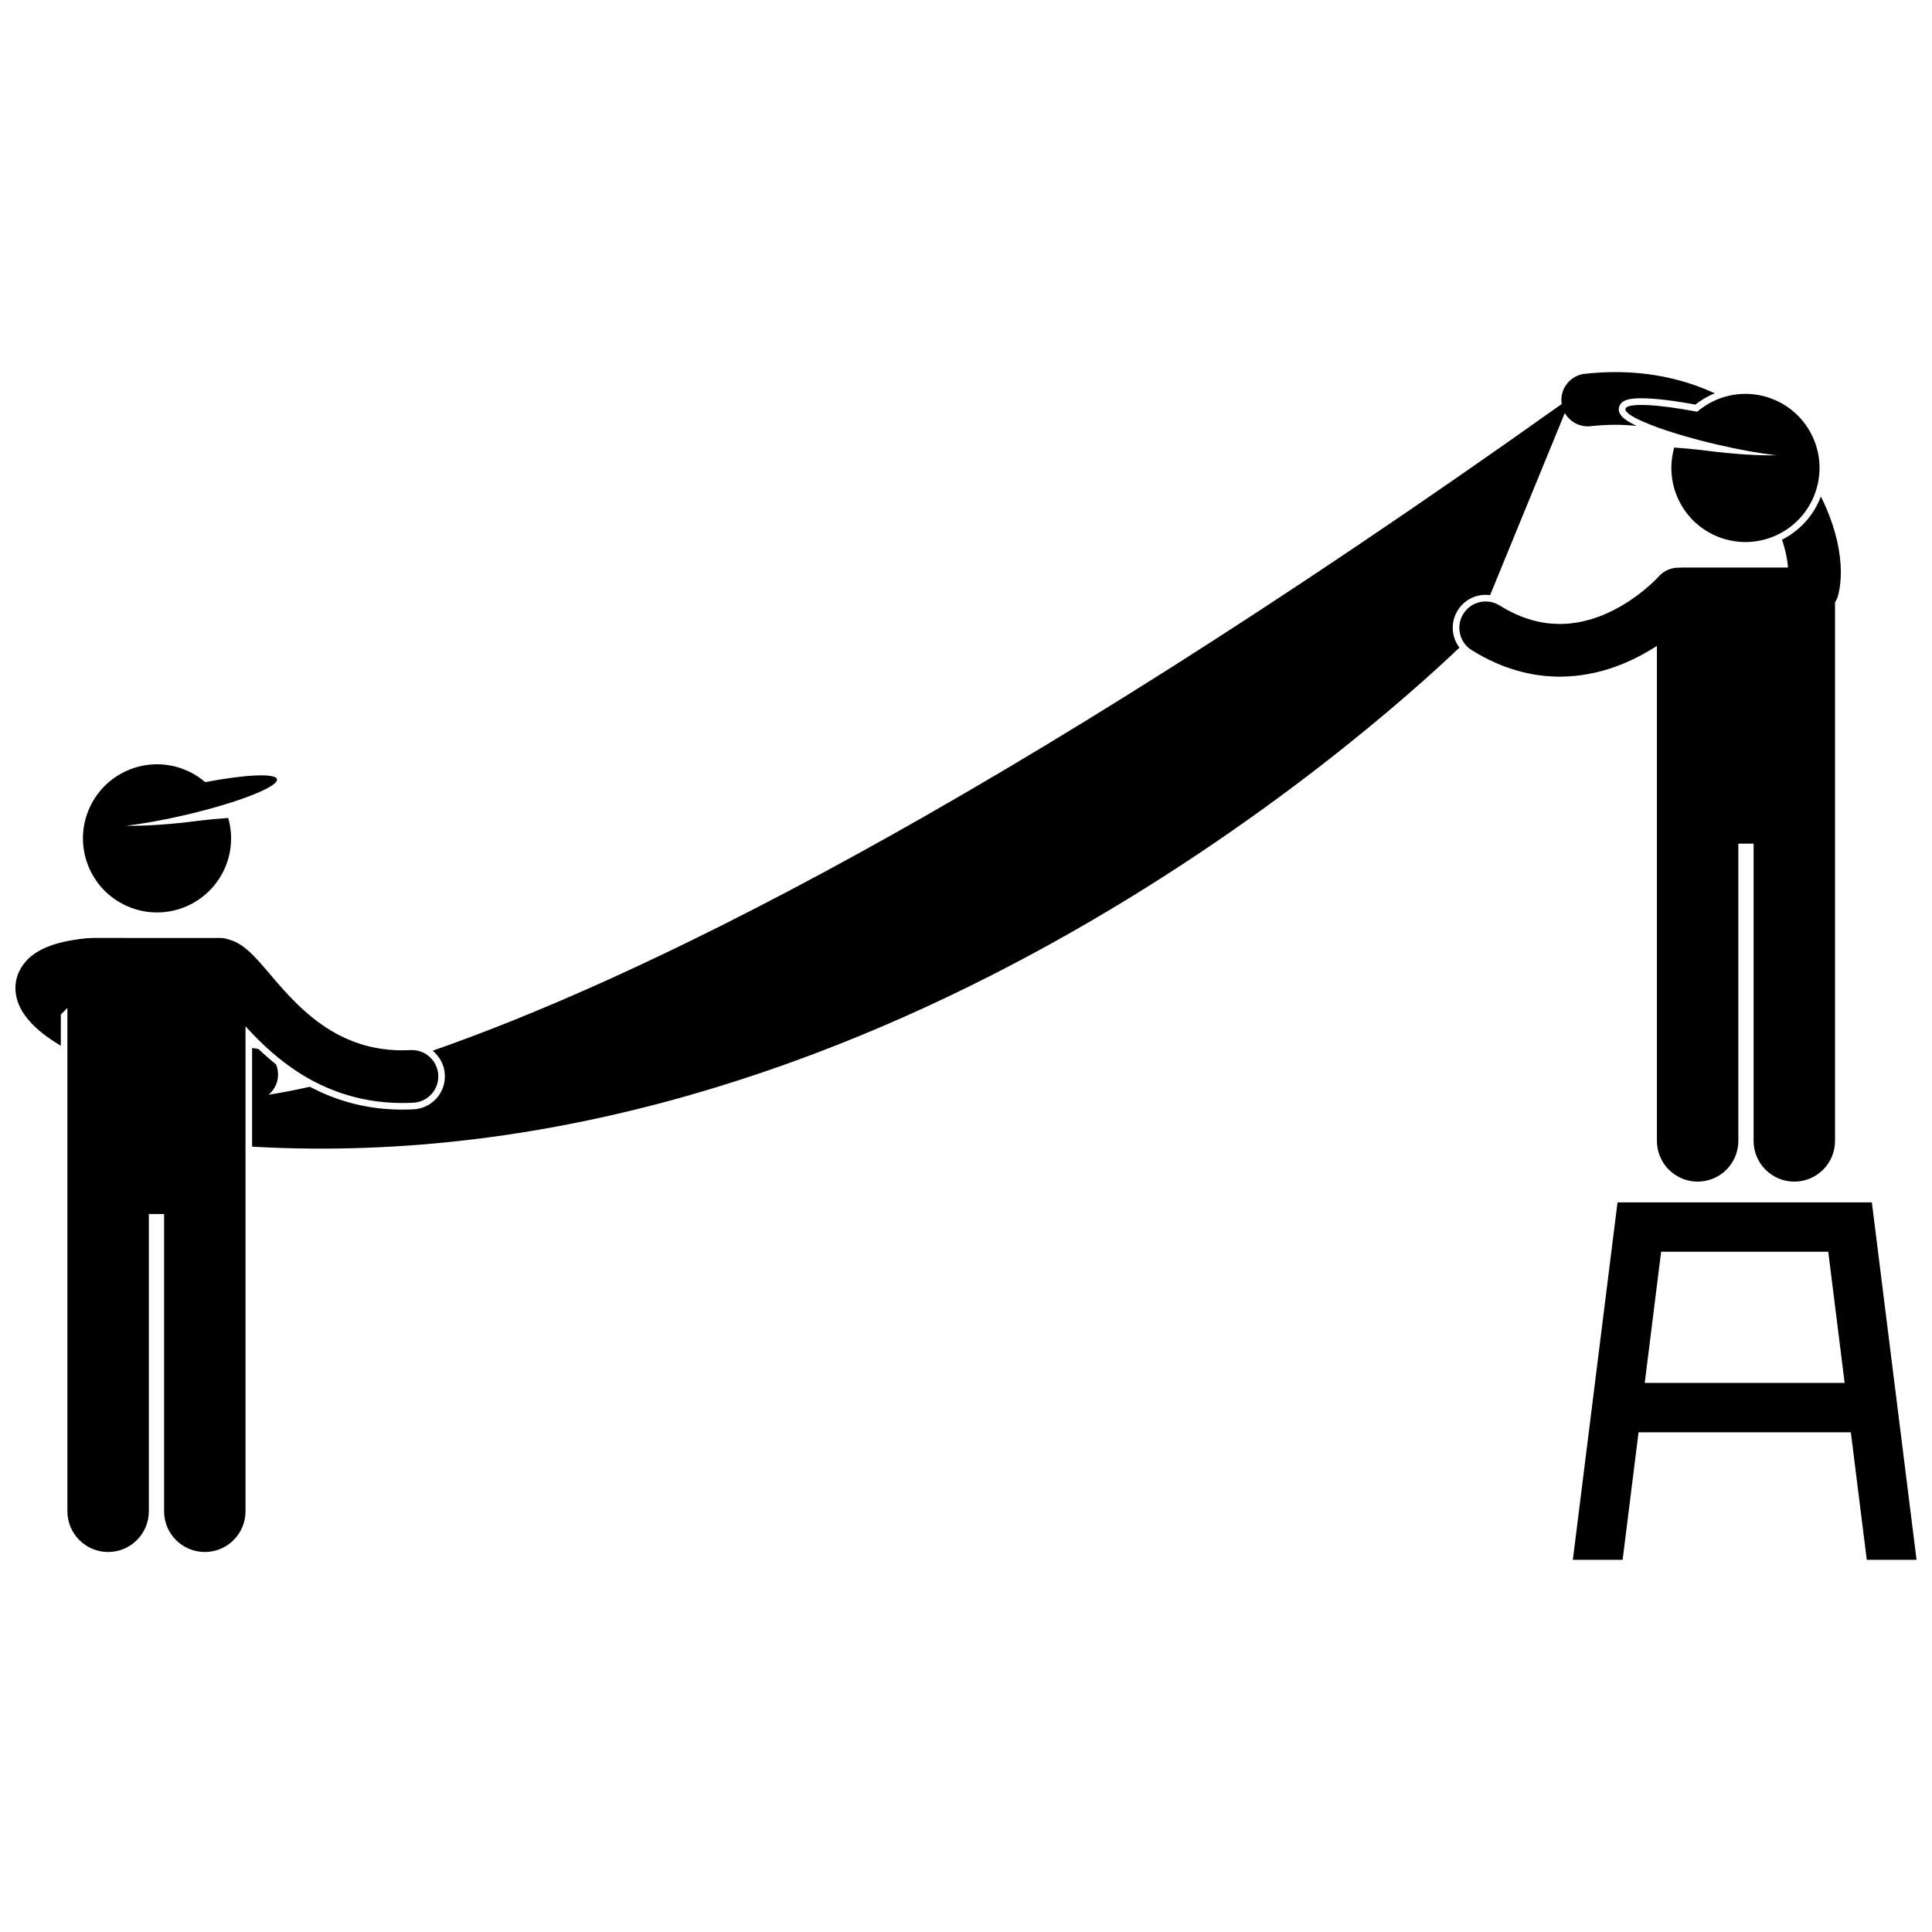 <?xml version="1.0" encoding="UTF-8"?>
<!-- Uploaded to: SVG Find, www.svgrepo.com, Generator: SVG Find Mixer Tools -->
<svg width="800px" height="800px" version="1.1" viewBox="144 144 512 512" xmlns="http://www.w3.org/2000/svg">
 <defs>
  <clipPath id="b">
   <path d="m148.09 392h112.91v164h-112.91z"/>
  </clipPath>
  <clipPath id="a">
   <path d="m560 462h91.902v96h-91.902z"/>
  </clipPath>
 </defs>
 <path d="m261.89 428.84c0.238 4.801-3.481 8.902-8.285 9.141-1.012 0.051-2 0.074-2.945 0.074h-0.109c-8.699 0-16.891-2.035-24.426-6.051-4.293 0.969-7.934 1.645-10.953 2.113 1.344-1.117 2.273-2.731 2.477-4.602 0.133-1.219-0.059-2.394-0.5-3.449-1.551-1.238-3.082-2.574-4.625-4.039-0.344-0.09-0.695-0.168-1.059-0.207-0.223-0.023-0.438-0.055-0.656-0.078v26.137c162.93 9.305 295.49-108.95 319.95-132.25-0.734-0.969-1.266-2.082-1.547-3.301-0.523-2.269-0.133-4.609 1.105-6.59 1.605-2.566 4.371-4.102 7.402-4.102 0.395 0 0.785 0.031 1.172 0.082l19.801-48.27c1.332 2.352 3.977 3.809 6.832 3.496 2.281-0.25 4.469-0.367 6.574-0.367 1.949 0.004 3.824 0.105 5.633 0.297-3.727-1.758-5.07-3.234-4.668-4.953 0.492-2.094 3.238-2.375 5.863-2.375 3.481 0 8.582 0.609 14.367 1.68 1.336-1.059 2.82-1.973 4.445-2.707 0.23-0.105 0.473-0.184 0.707-0.277-7.562-3.5-16.398-5.641-26.348-5.629-2.621 0-5.32 0.148-8.094 0.449-3.832 0.418-6.602 3.863-6.18 7.699 0.012 0.105 0.031 0.207 0.051 0.309-152.58 108.48-246.69 153.08-299.23 171.38 1.879 1.523 3.121 3.797 3.246 6.387z"/>
 <path d="m616.25 287.03c0.93 2.734 1.445 5.285 1.586 7.371h-27.992c-0.25 0-0.492 0.016-0.734 0.043-2.039-0.094-4.102 0.703-5.555 2.352l-0.016 0.016c-0.254 0.285-3.258 3.523-7.93 6.566-4.812 3.152-11.238 5.996-18.254 5.977-4.812-0.02-10.027-1.227-15.941-4.898-3.269-2.047-7.574-1.051-9.617 2.219s-1.047 7.574 2.223 9.617c7.922 4.973 15.961 7.023 23.254 7.027h0.082c10.691-0.023 19.5-4.113 25.746-8.16v131.19c0 5.961 4.832 10.789 10.789 10.789s10.789-4.828 10.789-10.789v-78.773h4.043v78.773c0 5.961 4.832 10.789 10.789 10.789 5.957 0 10.789-4.828 10.789-10.789v-142.73c0.395-0.629 0.699-1.328 0.887-2.09 0.461-1.918 0.656-3.887 0.656-5.902-0.016-5.316-1.336-11.031-3.809-16.859-0.453-1.062-0.949-2.129-1.484-3.191-1.906 5.016-5.551 9.035-10.301 11.449z"/>
 <path d="m593.78 253.11c-10.609-2.019-18.629-2.422-19.012-0.773-0.465 1.996 10.414 6.242 24.297 9.48 5.844 1.363 11.281 2.328 15.664 2.844-4.75 0.098-11.355-0.309-18.617-1.242-2.898-0.371-5.738-0.625-8.418-0.812-1.238 4.32-1.016 9.082 0.98 13.496 4.469 9.879 16.098 14.262 25.977 9.793 9.879-4.469 14.266-16.102 9.797-25.977s-16.102-14.262-25.98-9.793c-1.742 0.789-3.305 1.801-4.688 2.984z"/>
 <g clip-path="url(#b)">
  <path d="m150.4 412.8c2.215 3.18 5.191 5.508 8.867 7.82 0.273 0.168 0.57 0.332 0.852 0.5v-8.246l1.746-1.777v133.41c0 5.961 4.832 10.789 10.789 10.789s10.789-4.828 10.789-10.789v-78.773h4.043v78.773c0 5.961 4.832 10.789 10.789 10.789 5.957 0 10.789-4.828 10.789-10.789v-128.53c3.254 3.582 7.289 7.566 12.328 11.078 7.375 5.168 17.137 9.25 29.156 9.25h0.113c0.949 0 1.902-0.023 2.856-0.07 3.852-0.191 6.82-3.465 6.629-7.312-0.188-3.852-3.461-6.82-7.309-6.633-0.758 0.035-1.477 0.055-2.176 0.055-6.598-0.012-11.898-1.547-16.535-3.887-6.93-3.508-12.301-9.008-16.652-14.035-2.191-2.516-4.09-4.879-6.082-6.941-1.012-1.035-2.039-2.019-3.402-2.945-0.902-0.594-2.043-1.234-3.5-1.605-0.68-0.234-1.41-0.363-2.168-0.363l-33.715-0.004c-0.285 0-0.566 0.023-0.844 0.059-0.285-0.008-0.578 0-0.871 0.027-1.492 0.152-2.883 0.344-4.195 0.578-2.352 0.422-4.445 0.992-6.371 1.793-1.5 0.633-2.918 1.418-4.231 2.523-1.109 0.934-2.133 2.164-2.875 3.629-0.129 0.23-0.242 0.465-0.348 0.711-0.008 0.02-0.02 0.039-0.031 0.062-0.051 0.125-0.09 0.25-0.129 0.375-0.41 1.133-0.633 2.348-0.625 3.523 0.02 2.832 1.078 5.133 2.312 6.949z"/>
 </g>
 <path d="m177.52 384.06c9.879 4.469 21.508 0.082 25.977-9.793 1.996-4.414 2.223-9.18 0.98-13.496-2.68 0.188-5.519 0.441-8.418 0.812-7.262 0.934-13.867 1.34-18.617 1.242 4.383-0.516 9.82-1.48 15.664-2.844 13.887-3.238 24.762-7.484 24.297-9.48-0.387-1.648-8.402-1.246-19.016 0.773-1.379-1.18-2.945-2.195-4.68-2.981-9.879-4.469-21.508-0.082-25.977 9.793-4.473 9.871-0.09 21.504 9.789 25.973z"/>
 <g clip-path="url(#a)">
  <path d="m572.66 462.64-11.84 94.727h13.191l4.223-33.789h56.258l4.223 33.789h13.191l-11.844-94.727zm7.211 47.848 4.344-34.762h44.293l4.344 34.762z"/>
 </g>
</svg>